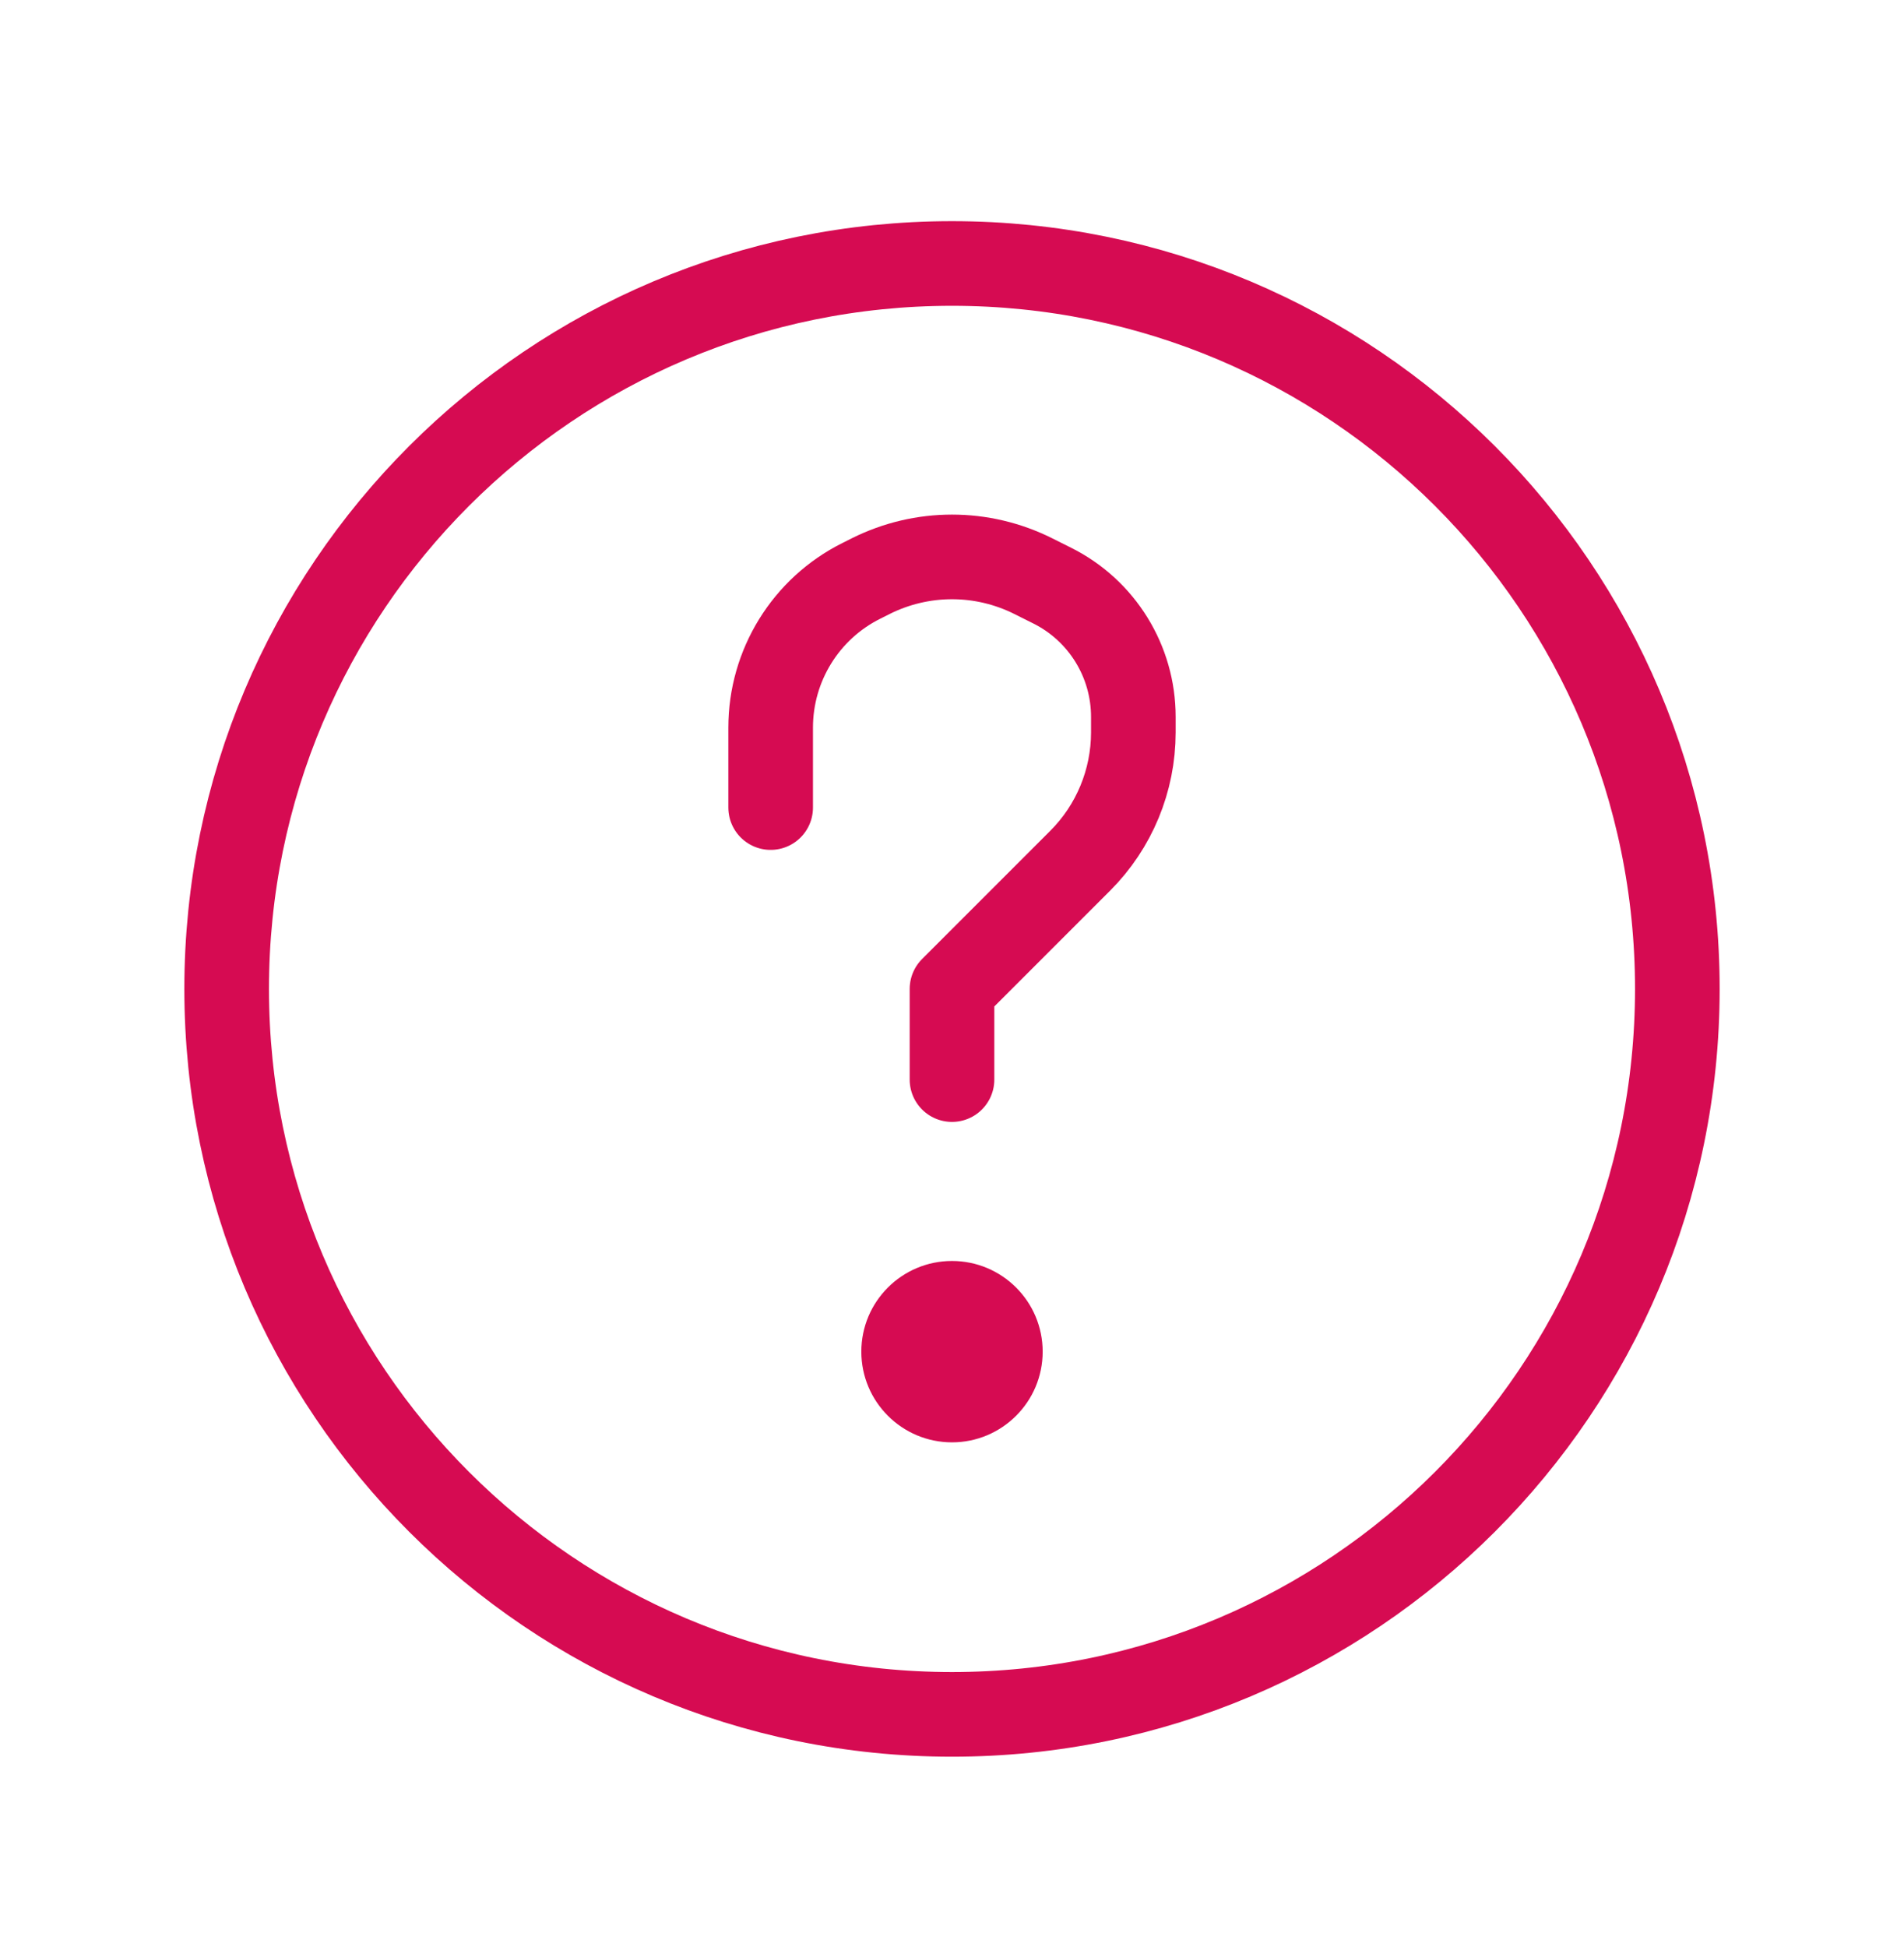 <svg width="45" height="46" viewBox="0 0 45 46" fill="none" xmlns="http://www.w3.org/2000/svg">
<path d="M22.5 40.511C31.968 40.511 39.643 32.836 39.643 23.368C39.643 13.901 31.968 6.226 22.5 6.226C13.032 6.226 5.357 13.901 5.357 23.368C5.357 32.836 13.032 40.511 22.5 40.511Z" stroke="#D60B52" stroke-width="2" stroke-linecap="round" stroke-linejoin="round"/>
<path d="M22.5 25.511V23.369L25.53 20.339C26.334 19.535 26.785 18.445 26.786 17.309V16.94C26.786 15.626 26.044 14.426 24.87 13.839L24.416 13.612C23.821 13.315 23.165 13.16 22.5 13.16C21.835 13.16 21.179 13.315 20.584 13.612L20.357 13.726C19.044 14.381 18.214 15.725 18.214 17.193V19.083" stroke="#D60B52" stroke-width="2" stroke-linecap="round" stroke-linejoin="round"/>
<path d="M22.5 34.083C23.683 34.083 24.643 33.123 24.643 31.94C24.643 30.756 23.683 29.797 22.5 29.797C21.317 29.797 20.357 30.756 20.357 31.94C20.357 33.123 21.317 34.083 22.5 34.083Z" fill="#D60B52"/>
</svg>
